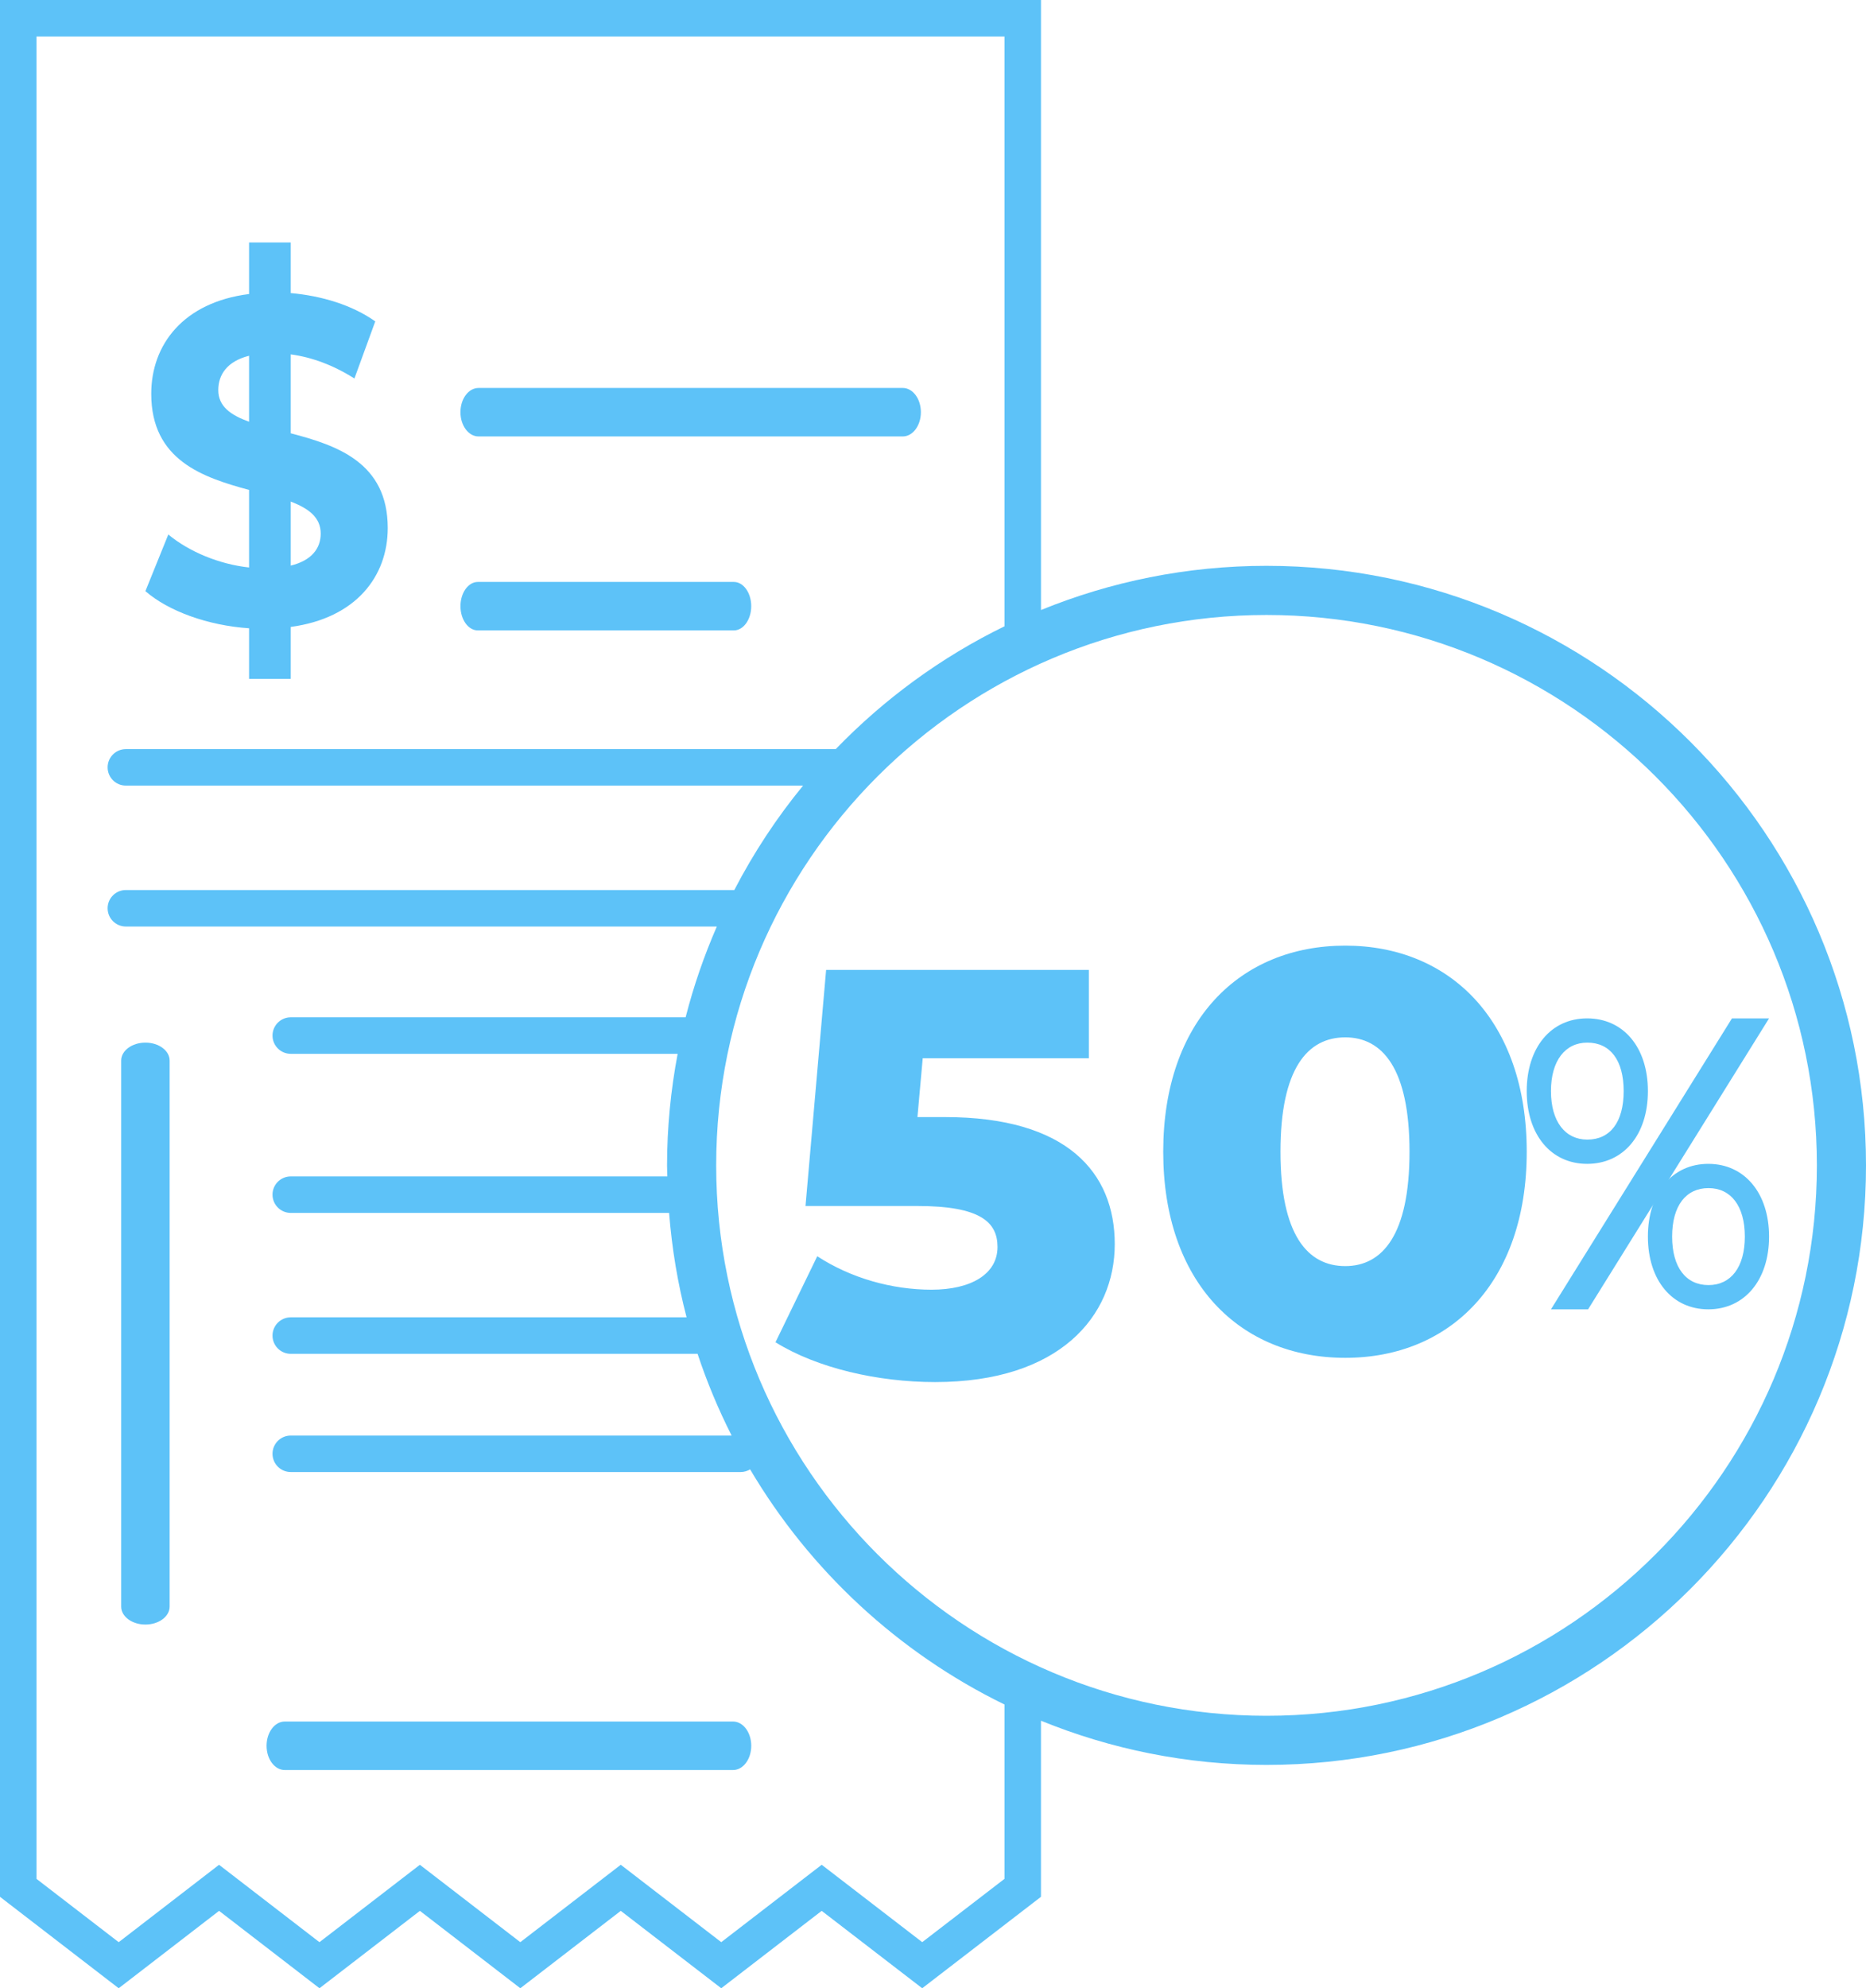 <svg xmlns="http://www.w3.org/2000/svg" width="77" height="82" viewBox="0 0 77 82">
    <g fill="none" fill-rule="evenodd">
        <g fill="#5DC2F8">
            <g>
                <path d="M9.007 16.09c0-.633.36-1.188 1.271-1.418v2.72c-.756-.269-1.271-.633-1.271-1.303zm2.99 4.595c.739.287 1.237.651 1.237 1.322 0 .613-.378 1.11-1.237 1.32v-2.642zm-5.052 1.36L6 24.38c.945.824 2.577 1.417 4.278 1.532V28h1.719v-2.144c2.697-.364 4.003-2.088 4.003-4.08 0-2.7-2.096-3.408-4.003-3.906v-3.255c.859.115 1.752.44 2.628.995l.86-2.355c-.945-.67-2.2-1.053-3.488-1.168V10h-1.719v2.126c-2.714.344-4.037 2.087-4.037 4.116 0 2.739 2.13 3.447 4.037 3.964v3.198c-1.237-.134-2.474-.65-3.333-1.36zM19.748 18h17.504c.413 0 .748-.447.748-1 0-.553-.335-1-.748-1H19.748c-.413 0-.748.447-.748 1 0 .553.335 1 .748 1M19.719 26H30.28c.397 0 .719-.447.719-1 0-.553-.322-1-.719-1H19.72c-.397 0-.719.447-.719 1 0 .553.322 1 .719 1M6 43c-.553 0-1 .332-1 .741v22.518c0 .41.447.741 1 .741.553 0 1-.332 1-.741V43.741c0-.41-.447-.741-1-.741M30.25 71h-18.5c-.415 0-.75.447-.75 1 0 .553.335 1 .75 1h18.5c.414 0 .75-.447.75-1 0-.553-.336-1-.75-1" transform="translate(-997 -1123) translate(997 1123)"/>
                <path d="M52.263 70.763c-12.522 0-22.71-10.183-22.71-22.7s10.188-22.7 22.71-22.7 22.71 10.183 22.71 22.7-10.188 22.7-22.71 22.7zM41.45 77.488l-3.395 2.611-4.148-3.192-4.145 3.192-4.146-3.192L21.47 80.1l-4.144-3.192-4.144 3.192-4.143-3.192L4.898 80.1l-3.392-2.611V1.505H41.45V25.83c-2.612 1.274-4.964 2.997-6.963 5.065H5.194c-.417 0-.753.337-.753.752 0 .417.336.753.753.753h27.945c-1.09 1.327-2.04 2.77-2.838 4.307H5.194c-.417 0-.753.336-.753.752s.336.753.753.753H29.58c-.524 1.202-.958 2.452-1.288 3.744H11.998c-.416 0-.753.337-.753.753s.337.753.753.753h15.965c-.283 1.492-.437 3.03-.437 4.602 0 .152.01.302.012.454h-15.54c-.416 0-.753.336-.753.752s.337.753.753.753H27.61c.117 1.475.357 2.915.722 4.307H11.998c-.416 0-.753.336-.753.752 0 .417.337.753.753.753h16.787c.387 1.164.857 2.289 1.405 3.37H11.998c-.416 0-.753.336-.753.752s.337.753.753.753h18.568c.142 0 .274-.042.387-.11 2.467 4.172 6.12 7.562 10.497 9.698v7.19zm10.813-54.152c-3.29 0-6.432.651-9.307 1.823V0H0v78.229L4.898 82l4.142-3.192L13.183 82l4.144-3.192L21.471 82l4.145-3.192L29.762 82l4.145-3.192L38.055 82l4.9-3.771v-7.263c2.876 1.172 6.017 1.823 9.308 1.823C65.903 72.789 77 61.697 77 48.063c0-13.634-11.097-24.727-24.737-24.727z" transform="translate(-997 -1123) translate(997 1123)"/>
                <path d="M39 46.071h-1.142l.218-2.428h6.855V40H34.09l-.851 9.738h4.618c2.6 0 3.305.667 3.305 1.69 0 1.12-1.094 1.762-2.722 1.762s-3.33-.475-4.716-1.38L32 55.358C33.725 56.428 36.23 57 38.587 57 43.715 57 46 54.286 46 51.31c0-2.953-1.969-5.239-7-5.239M55.513 52.217c-1.556 0-2.675-1.284-2.675-4.716 0-3.434 1.119-4.718 2.675-4.718 1.531 0 2.65 1.284 2.65 4.718 0 3.432-1.119 4.716-2.65 4.716m0-13.217C51.16 39 48 42.106 48 47.5s3.16 8.5 7.513 8.5C59.84 56 63 52.894 63 47.5S59.84 39 55.513 39M70.5 53c-.924 0-1.5-.722-1.5-2 0-1.28.576-2 1.5-2 .925 0 1.5.738 1.5 2s-.575 2-1.5 2m-.007-5C69 48 68 49.203 68 51s1 3 2.493 3C71.985 54 73 52.797 73 51s-1.015-3-2.507-3M64 45c0-1.263.593-2 1.5-2 .943 0 1.5.721 1.5 2s-.557 2-1.5 2c-.907 0-1.5-.737-1.5-2m4 0c0-1.812-1.015-3-2.507-3C64 42 63 43.203 63 45c0 1.798 1 3 2.493 3C66.985 48 68 46.812 68 45" transform="translate(-997 -1123) translate(997 1123)"/>
                <path d="M71.469 42L64 54 65.532 54 73 42z" transform="translate(-997 -1123) translate(997 1123)"/>
            </g>
        </g>
    </g>
</svg>
